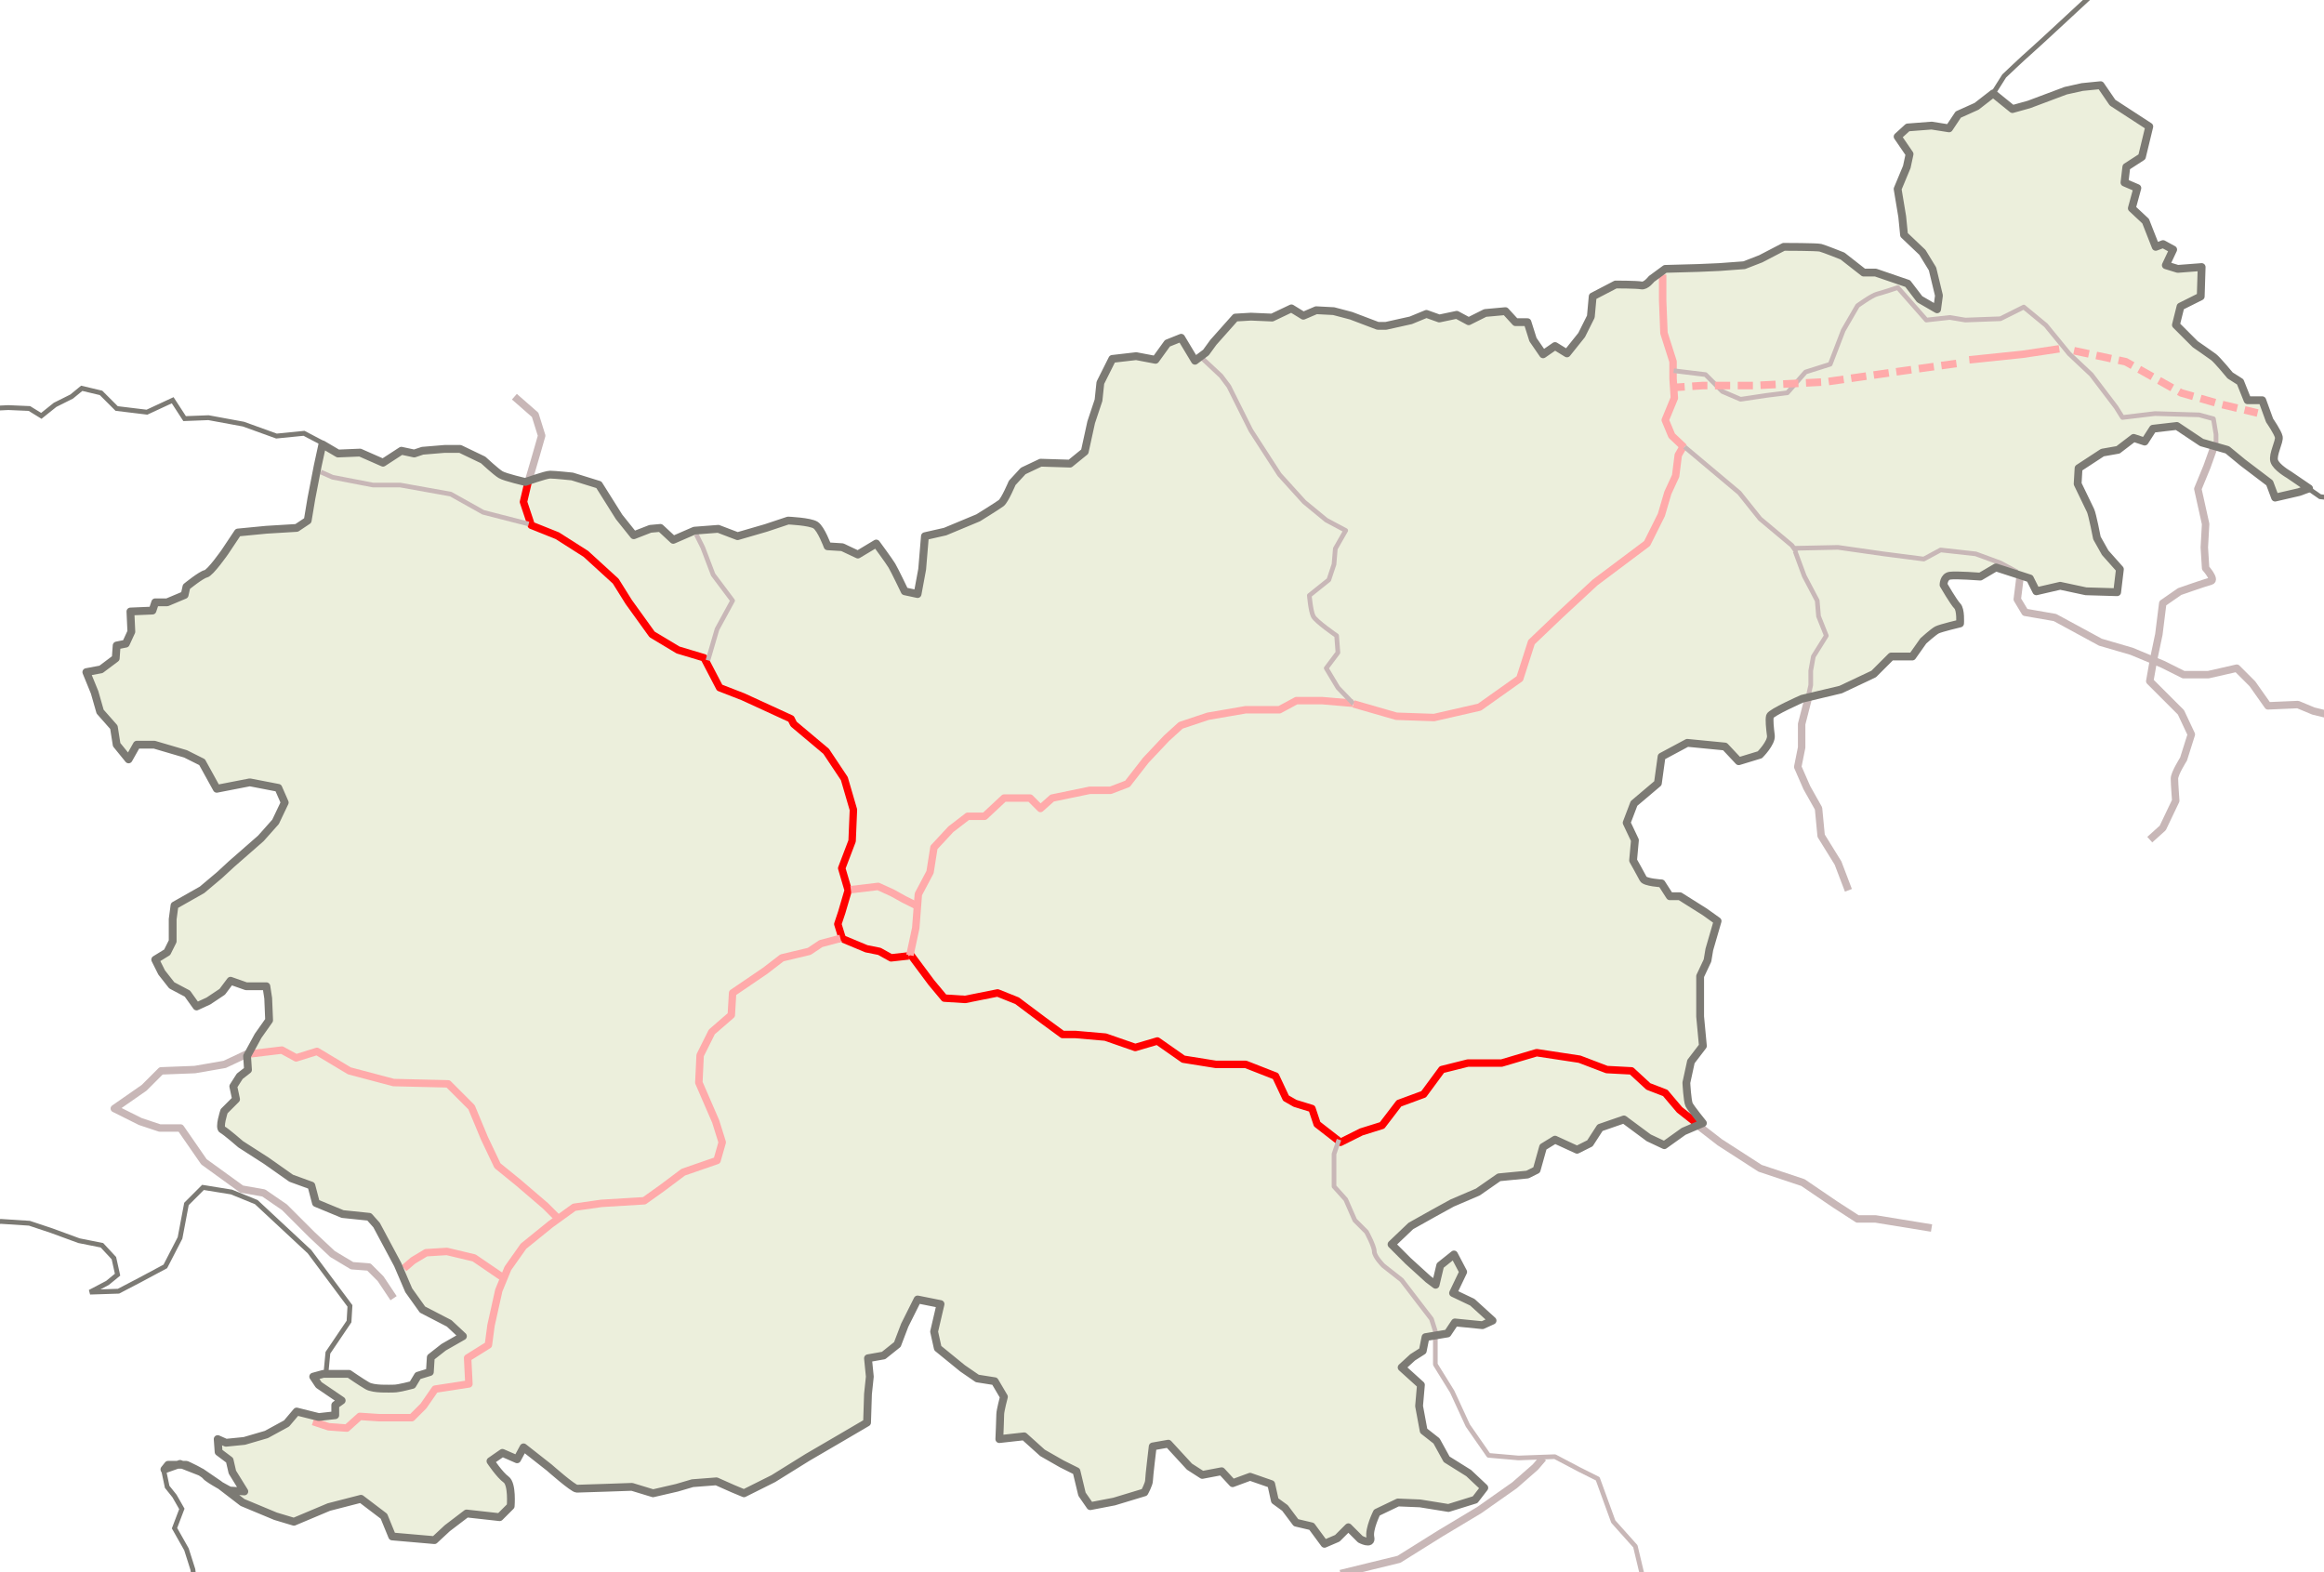<?xml version="1.0" encoding="UTF-8" standalone="no"?>
<!-- Created with Inkscape (http://www.inkscape.org/) -->
<svg
   xmlns:dc="http://purl.org/dc/elements/1.1/"
   xmlns:cc="http://web.resource.org/cc/"
   xmlns:rdf="http://www.w3.org/1999/02/22-rdf-syntax-ns#"
   xmlns:svg="http://www.w3.org/2000/svg"
   xmlns="http://www.w3.org/2000/svg"
   xmlns:sodipodi="http://sodipodi.sourceforge.net/DTD/sodipodi-0.dtd"
   xmlns:inkscape="http://www.inkscape.org/namespaces/inkscape"
   id="svg2"
   sodipodi:version="0.32"
   inkscape:version="0.45.1"
   width="1248.552"
   height="844.669"
   version="1.0"
   sodipodi:docbase="C:\Documents and Settings\HP_Administrator\Mijn documenten\Mijn afbeeldingen"
   sodipodi:docname="Slovenia - A2.svg"
   inkscape:output_extension="org.inkscape.output.svg.inkscape">
  <defs
     id="defs5" />
  <sodipodi:namedview
     inkscape:window-height="712"
     inkscape:window-width="1024"
     inkscape:pageshadow="2"
     inkscape:pageopacity="0.0"
     guidetolerance="10.0"
     gridtolerance="10.0"
     objecttolerance="10.0"
     borderopacity="1.0"
     bordercolor="#666666"
     pagecolor="#ffffff"
     id="base"
     inkscape:zoom="0.35824168"
     inkscape:cx="673.86009"
     inkscape:cy="226.75835"
     inkscape:window-x="0"
     inkscape:window-y="22"
     inkscape:current-layer="layer3" />
  <g
     inkscape:groupmode="layer"
     id="layer4"
     inkscape:label="grensachtergrond">
    <path
       style="fill:#ecefdc;fill-opacity:1;fill-rule:evenodd;stroke:#323232;stroke-width:2.7;stroke-linecap:butt;stroke-linejoin:round;stroke-miterlimit:4;stroke-dasharray:none;stroke-opacity:1"
       d="M 92.77,505.664 L 89.809,511.586 L 83.394,515.533 L 86.848,522.442 L 92.276,529.35 L 100.665,533.791 L 105.6,540.7 L 112.015,537.739 L 119.416,532.804 L 123.858,526.883 L 132.246,529.844 L 143.102,529.844 L 144.089,536.259 L 144.583,548.101 L 138.661,556.49 L 132.74,567.346 L 133.233,574.748 L 128.792,578.202 L 125.338,583.63 L 126.818,590.539 L 120.403,596.954 C 120.403,596.954 117.443,605.836 119.416,606.823 C 121.39,607.81 129.286,614.718 129.286,614.718 L 143.102,623.6 L 156.426,632.976 L 167.282,636.924 L 169.749,646.299 L 184.059,652.221 L 198.37,653.701 L 202.317,658.142 L 213.667,679.361 L 219.588,693.178 L 226.99,703.54 L 241.3,710.942 L 248.702,717.851 L 238.339,723.772 L 231.431,729.2 L 230.938,737.095 L 224.523,739.069 L 221.562,744.004 C 221.562,744.004 214.16,745.978 211.693,745.978 C 209.226,745.978 200.837,746.471 197.383,744.497 C 193.928,742.523 187.513,738.082 187.513,738.082 L 178.631,738.082 L 173.697,738.082 L 168.269,739.563 L 171.229,744.004 L 183.566,752.392 L 180.112,754.86 L 180.112,760.288 L 171.229,761.275 L 159.386,758.314 L 153.958,764.729 L 143.102,770.65 L 131.259,774.105 L 121.39,775.091 L 116.949,773.118 L 117.443,780.026 L 123.364,784.467 L 124.844,790.882 L 131.259,801.245 L 123.364,800.751 C 123.364,800.751 112.015,794.83 110.534,792.856 C 109.054,790.882 100.172,786.934 100.172,786.934 L 90.303,786.934 L 88.329,789.402 L 96.717,786.441 L 108.067,790.882 L 117.443,797.297 L 130.273,807.166 L 148.037,814.568 L 157.906,817.529 L 176.657,809.633 L 193.928,805.192 L 206.265,814.568 L 210.706,825.424 L 233.405,827.398 L 240.313,820.983 L 250.676,813.088 L 268.44,815.061 L 274.362,809.14 C 274.362,809.14 275.349,797.297 271.895,794.83 C 268.44,792.362 263.506,784.961 263.506,784.961 L 269.921,780.519 L 277.816,783.974 L 281.27,777.559 L 295.087,788.415 C 295.087,788.415 307.917,799.764 309.891,799.764 C 311.865,799.764 339.498,798.777 339.498,798.777 L 350.848,802.232 L 363.677,799.271 L 372.066,796.804 L 384.896,795.817 L 393.778,799.764 L 399.7,802.232 L 415.49,794.336 L 433.748,782.987 L 451.513,772.624 L 465.823,764.235 L 466.316,748.938 L 467.303,739.563 L 466.316,729.693 L 474.705,728.213 L 482.107,722.292 L 486.055,711.929 L 492.963,698.112 L 505.299,700.58 L 501.845,715.383 L 503.819,724.265 L 517.142,735.121 L 525.038,740.549 L 534.413,742.03 L 539.348,750.419 C 539.348,750.419 537.374,757.82 537.374,759.794 C 537.374,761.768 536.881,773.118 536.881,773.118 L 550.204,771.637 L 560.073,780.519 L 570.436,786.441 L 578.331,790.389 L 581.292,802.725 L 585.733,809.14 L 598.563,806.673 L 614.847,801.738 C 614.847,801.738 617.314,797.297 617.314,795.323 C 617.314,793.349 619.288,777.065 619.288,777.065 L 627.677,775.585 L 639.026,787.921 L 645.935,792.362 L 656.297,790.389 L 662.219,796.804 L 671.594,793.349 L 682.944,797.297 L 684.918,806.179 L 690.346,810.127 L 696.267,818.022 L 704.656,819.996 L 711.564,829.372 L 718.473,826.411 L 724.394,820.489 L 730.809,826.904 C 730.809,826.904 737.224,830.359 736.237,825.917 C 735.25,821.476 739.691,812.594 739.691,812.594 L 751.041,807.166 L 762.884,807.66 L 778.181,810.127 L 792.491,805.686 L 797.426,799.271 L 789.037,791.376 L 777.194,783.974 L 771.766,774.105 L 764.858,768.677 L 762.39,755.353 L 763.377,744.004 L 753.015,734.628 L 758.936,729.2 L 764.364,725.746 L 765.845,718.344 L 777.687,716.37 L 781.635,710.449 L 796.439,711.929 L 801.867,709.462 L 791.011,699.593 L 780.648,694.658 L 786.076,683.309 L 781.142,673.933 L 773.74,679.854 L 771.273,690.217 L 767.325,687.256 L 756.469,677.387 L 747.587,668.505 L 757.949,658.636 L 770.286,651.727 L 780.155,646.299 L 793.972,640.378 L 805.321,632.483 L 820.618,631.002 L 825.553,628.535 L 829.007,616.198 L 835.422,612.251 L 847.265,617.679 L 854.173,614.225 L 859.601,605.836 L 872.431,601.395 L 885.754,611.264 L 894.143,615.212 L 904.506,607.81 L 914.868,603.369 C 914.868,603.369 908.453,595.473 907.467,593.499 C 906.48,591.526 905.986,581.657 905.986,581.657 L 908.453,570.307 L 914.868,561.918 L 913.388,546.128 L 913.388,524.416 L 917.336,516.027 L 918.323,510.105 L 922.764,494.808 L 915.855,489.874 L 902.532,481.485 L 897.104,481.485 L 892.663,474.576 C 892.663,474.576 883.781,474.083 882.794,472.109 C 881.807,470.135 877.366,462.24 877.366,462.24 L 878.353,451.384 L 873.912,442.008 L 877.859,431.646 L 890.689,420.79 L 892.663,406.479 L 906.48,399.078 L 926.711,401.051 L 934.113,408.947 L 945.463,405.493 C 945.463,405.493 951.878,399.078 951.384,395.13 C 950.891,391.182 950.397,386.741 950.891,384.767 C 951.384,382.794 968.162,375.392 968.162,375.392 L 988.887,370.457 L 1006.651,362.068 L 1016.027,352.693 L 1027.377,352.693 L 1033.298,344.304 C 1033.298,344.304 1038.726,339.369 1040.7,338.382 C 1042.674,337.396 1053.036,334.928 1053.036,334.928 C 1053.036,334.928 1053.53,327.526 1051.556,325.553 C 1049.582,323.579 1044.154,314.203 1044.154,314.203 C 1044.154,314.203 1044.154,309.762 1047.608,309.269 C 1051.062,308.775 1063.892,309.762 1063.892,309.762 L 1072.281,304.827 L 1090.539,310.749 L 1093.993,317.657 L 1106.823,314.697 L 1120.64,317.657 L 1137.417,318.151 L 1138.898,305.814 L 1131.002,296.932 L 1126.561,289.037 C 1126.561,289.037 1124.094,276.207 1123.107,274.233 C 1122.12,272.259 1116.199,259.923 1116.199,259.923 L 1116.692,251.534 L 1129.522,243.145 L 1137.911,241.665 L 1146.3,235.25 L 1152.221,237.224 L 1156.662,230.315 L 1169.492,228.835 L 1182.815,237.717 L 1196.632,241.665 L 1205.021,248.573 L 1219.331,259.429 L 1222.292,267.325 L 1235.122,264.364 L 1240.55,262.39 L 1229.694,254.988 C 1229.694,254.988 1222.785,251.041 1221.798,247.586 C 1220.811,244.132 1224.759,237.224 1224.266,234.757 C 1223.772,232.289 1219.331,225.874 1219.331,225.874 L 1215.383,215.018 L 1207.488,215.018 L 1203.541,205.149 L 1198.112,201.695 C 1198.112,201.695 1191.204,193.306 1189.23,191.826 C 1187.256,190.345 1179.361,184.917 1179.361,184.917 L 1168.998,174.555 L 1171.466,164.686 L 1182.322,159.258 L 1182.815,143.467 L 1169.985,144.454 L 1163.571,142.48 L 1167.518,134.091 L 1162.09,131.131 L 1158.142,132.611 L 1152.714,118.794 L 1145.313,111.886 L 1148.273,101.03 L 1141.365,98.069 L 1142.352,89.68 L 1150.741,84.252 L 1154.688,67.968 L 1134.95,55.138 L 1128.535,45.763 L 1118.666,46.75 L 1109.784,48.723 L 1090.045,56.125 L 1081.163,58.593 L 1070.801,50.204 L 1061.918,57.112 L 1052.049,61.553 L 1047.115,68.955 L 1037.739,67.475 L 1024.909,68.462 L 1019.481,73.396 L 1025.896,82.772 L 1024.416,89.68 L 1019.481,101.523 L 1021.948,116.327 L 1022.935,126.196 L 1032.804,135.572 L 1038.233,144.454 L 1041.687,158.764 L 1040.7,166.166 L 1031.324,160.738 L 1024.909,152.349 L 1007.638,146.428 L 1001.223,146.428 L 989.874,137.546 C 989.874,137.546 980.005,133.598 978.031,133.105 C 976.057,132.611 958.293,132.611 958.293,132.611 L 945.956,139.026 L 937.074,142.48 L 923.751,143.467 L 912.401,143.961 L 894.637,144.454 L 887.235,149.882 C 887.235,149.882 884.274,153.83 881.807,153.336 C 879.34,152.843 867.99,152.843 867.99,152.843 L 855.654,159.258 L 854.667,170.114 L 849.732,179.983 L 841.837,189.852 L 835.422,185.904 L 829.007,190.345 L 823.579,182.45 L 820.618,173.075 L 814.203,173.075 L 808.775,167.153 L 797.919,168.14 L 789.037,172.581 L 782.622,169.127 L 773.246,171.101 L 766.338,168.633 L 757.949,172.088 L 744.626,175.048 L 740.185,175.048 L 725.875,169.62 L 716.499,167.153 L 707.123,166.66 L 700.215,169.62 L 693.8,165.673 L 683.437,170.607 L 672.088,170.114 L 663.699,170.607 L 651.856,183.931 L 647.908,189.359 L 641.987,193.8 L 634.585,181.463 L 627.183,184.424 L 620.768,193.306 L 610.406,191.332 L 597.576,192.813 L 591.161,205.643 L 590.174,215.018 L 586.226,226.861 L 582.772,242.652 L 574.877,249.067 L 559.086,248.573 L 549.711,253.014 L 543.789,259.429 C 543.789,259.429 539.841,268.805 537.868,270.285 C 535.894,271.766 525.531,278.181 525.531,278.181 L 507.767,285.583 L 496.911,288.05 L 495.43,305.814 L 492.963,319.138 L 486.055,317.657 C 486.055,317.657 480.627,306.308 479.146,303.84 C 477.666,301.373 470.758,291.998 470.758,291.998 L 460.888,297.919 L 452.5,293.971 L 444.604,293.478 C 444.604,293.478 441.15,284.102 438.189,282.128 C 435.229,280.155 423.386,279.661 423.386,279.661 L 411.543,283.609 L 396.246,288.05 L 385.883,284.102 L 373.053,285.089 L 361.704,290.024 L 354.795,283.609 L 349.367,284.102 L 340.485,287.556 L 332.59,277.687 L 321.734,260.416 L 307.423,255.975 C 307.423,255.975 298.048,254.988 295.58,254.988 C 293.113,254.988 282.257,258.936 282.257,258.936 C 282.257,258.936 271.401,256.469 268.934,254.988 C 266.467,253.508 259.558,247.093 259.558,247.093 L 247.222,241.172 L 238.833,241.172 L 226.99,242.158 L 222.549,243.639 L 215.641,242.158 L 205.771,248.573 L 193.435,243.145 L 181.592,243.639 L 173.203,238.704 L 170.736,250.054 L 167.282,267.818 L 165.308,279.661 L 159.386,283.609 L 143.102,284.596 L 127.805,286.076 L 120.897,296.439 C 120.897,296.439 113.002,307.788 110.534,308.282 C 108.067,308.775 100.172,315.19 100.172,315.19 L 99.185,319.631 L 89.809,323.579 L 83.394,323.579 L 81.914,328.02 L 70.071,328.513 L 70.564,339.369 L 67.604,345.784 L 62.669,346.771 L 62.176,353.68 L 54.28,359.601 L 46.385,361.081 L 50.826,371.937 L 53.787,382.3 L 61.189,390.689 L 62.669,400.065 L 69.084,407.96 L 73.525,400.065 L 82.901,400.065 L 99.678,404.999 L 108.56,409.44 L 116.456,423.75 L 134.22,420.296 L 149.517,423.257 L 152.972,431.152 L 148.037,441.515 L 140.142,450.397 L 124.351,464.214 L 117.936,470.135 L 108.56,478.031 L 93.757,486.419 L 92.77,493.821 L 92.77,505.664 z "
       id="path5215" />
  </g>
  <g
     inkscape:groupmode="layer"
     id="layer3"
     inkscape:label="wegen"
     style="display:inline">
    <path
       style="fill:none;fill-rule:evenodd;stroke:#ff0000;stroke-width:4;stroke-linecap:butt;stroke-linejoin:round;stroke-miterlimit:4;stroke-dasharray:none;stroke-opacity:1"
       d="M 284.026,257.775 L 281.235,269.638 L 285.422,282.199 L 299.379,287.782 L 314.732,297.552 L 330.782,312.207 L 337.761,323.373 L 350.322,340.819 L 364.279,349.193 L 378.236,353.38 L 386.611,369.431 L 399.172,374.316 L 424.992,386.179 L 426.388,388.971 L 443.834,403.626 L 453.604,418.281 L 458.489,435.029 L 457.792,451.778 L 452.209,466.433 L 455.698,478.296 L 452.209,490.16 L 450.115,496.44 L 452.907,505.512"
       id="path3224" />
    <path
       style="opacity:1;color:#000000;fill:none;fill-opacity:1;fill-rule:evenodd;stroke:#ff0000;stroke-width:4;stroke-linecap:butt;stroke-linejoin:round;marker:none;marker-start:none;marker-mid:none;marker-end:none;stroke-miterlimit:4;stroke-dasharray:none;stroke-dashoffset:0;stroke-opacity:1;visibility:visible;display:inline;overflow:visible;enable-background:accumulate"
       d="M 488.148,513.538 L 478.727,514.584 L 472.446,511.095 L 465.468,509.699 L 452.907,504.466"
       id="path4195"
       sodipodi:nodetypes="ccccc" />
    <path
       style="opacity:1;color:#000000;fill:none;fill-opacity:1;fill-rule:evenodd;stroke:#ff0000;stroke-width:4;stroke-linecap:butt;stroke-linejoin:round;marker:none;marker-start:none;marker-mid:none;marker-end:none;stroke-miterlimit:4;stroke-dasharray:none;stroke-dashoffset:0;stroke-opacity:1;visibility:visible;display:inline;overflow:visible;enable-background:accumulate"
       d="M 489.195,512.84 L 500.361,527.844 L 507.339,536.218 L 518.505,536.916 L 535.951,533.426 L 546.419,537.614 L 560.376,548.081 L 570.844,555.758 L 577.822,555.758 L 593.873,557.153 L 609.923,562.736 L 621.787,559.247 L 635.744,569.017 L 653.19,571.808 L 669.241,571.808 L 685.292,578.089 L 690.874,589.953 L 695.759,592.744 L 704.831,595.535 L 707.623,603.91 L 720.184,613.68 L 731.35,608.097 L 742.515,604.607 L 751.588,592.744 L 764.847,587.859 L 774.617,574.6 L 788.574,571.11 L 806.718,571.11 L 825.56,565.528 L 848.589,569.017 L 863.244,574.6 L 876.503,575.298 L 885.575,583.672 L 894.647,587.161 L 902.324,596.233 L 912.094,603.91"
       id="path4197"
       sodipodi:nodetypes="cccccccccccccccccccccccccccccccccccc" />
    <path
       style="opacity:1;color:#000000;fill:none;fill-opacity:1;fill-rule:evenodd;stroke:#c8b7b7;stroke-width:2.5;stroke-linecap:butt;stroke-linejoin:round;marker:none;marker-start:none;marker-mid:none;marker-end:none;stroke-miterlimit:4;stroke-dasharray:none;stroke-dashoffset:0;stroke-opacity:1;visibility:visible;display:inline;overflow:visible;enable-background:accumulate"
       d="M 771.476,716.264 L 769.034,708.588 L 762.055,699.515 L 752.983,687.652 L 743.213,679.976 C 743.213,679.976 738.328,675.091 738.328,672.299 C 738.328,669.508 734.141,661.831 734.141,661.831 L 727.861,655.551 L 722.976,644.385 L 716.695,637.407 L 716.695,627.637 L 716.695,619.96 L 719.367,612.234"
       id="path4199"
       sodipodi:nodetypes="cccccsccccccc" />
    <path
       style="opacity:1;color:#000000;fill:none;fill-opacity:1;fill-rule:evenodd;stroke:#ffaaaa;stroke-width:4;stroke-linecap:butt;stroke-linejoin:round;marker:none;marker-start:none;marker-mid:none;marker-end:none;stroke-miterlimit:4;stroke-dasharray:none;stroke-dashoffset:0;stroke-opacity:1;visibility:visible;display:inline;overflow:visible;enable-background:accumulate"
       d="M 457.094,477.947 L 471.749,476.202 L 479.425,479.692 L 485.706,483.181 L 491.986,486.321"
       id="path4201"
       sodipodi:nodetypes="ccccc" />
    <path
       style="opacity:1;color:#000000;fill:none;fill-opacity:1;fill-rule:evenodd;stroke:#ffaaaa;stroke-width:4;stroke-linecap:butt;stroke-linejoin:round;marker:none;marker-start:none;marker-mid:none;marker-end:none;stroke-miterlimit:4;stroke-dasharray:none;stroke-dashoffset:0;stroke-opacity:1;visibility:visible;display:inline;overflow:visible;enable-background:accumulate"
       d="M 488.846,513.189 L 491.986,498.534 L 493.382,480.39 L 499.663,468.526 L 501.756,455.267 L 510.828,445.497 L 519.9,438.518 L 528.972,438.518 L 539.44,428.748 L 553.397,428.748 L 558.98,434.331 L 565.261,428.748 L 585.499,424.561 L 596.664,424.561 L 605.736,421.072 L 615.506,408.511 L 626.672,396.647 L 634.348,389.669 L 649.003,384.784 L 669.241,381.294 L 687.385,381.294 L 696.457,376.41 L 710.414,376.41 L 726.814,377.805"
       id="path4203"
       sodipodi:nodetypes="cccccccccccccccccccccccc" />
    <path
       style="opacity:1;color:#000000;fill:none;fill-opacity:1;fill-rule:evenodd;stroke:#c8b7b7;stroke-width:2.5;stroke-linecap:butt;stroke-linejoin:round;marker:none;marker-start:none;marker-mid:none;marker-end:none;stroke-miterlimit:4;stroke-dasharray:none;stroke-dashoffset:0;stroke-opacity:1;visibility:visible;display:inline;overflow:visible;enable-background:accumulate"
       d="M 645.514,192.176 L 655.982,201.946 L 660.169,207.529 L 667.147,221.486 L 672.032,231.256 L 687.385,254.983 L 700.644,269.638 L 712.508,279.408 L 722.976,284.991 L 717.393,294.761 L 716.695,303.135 L 713.904,311.509 L 703.436,319.883 C 703.436,319.883 704.134,328.258 705.529,331.049 C 706.925,333.841 718.091,341.517 718.091,341.517 L 718.788,350.589 L 712.508,358.963 L 718.788,369.431 L 727.163,378.154"
       id="path4205"
       sodipodi:nodetypes="cccccccccccccsccccc" />
    <path
       style="opacity:1;color:#000000;fill:none;fill-opacity:1;fill-rule:evenodd;stroke:#ffaaaa;stroke-width:4;stroke-linecap:butt;stroke-linejoin:round;marker:none;marker-start:none;marker-mid:none;marker-end:none;stroke-miterlimit:4;stroke-dasharray:none;stroke-dashoffset:0;stroke-opacity:1;visibility:visible;display:inline;overflow:visible;enable-background:accumulate"
       d="M 727.163,378.154 L 750.192,384.784 L 770.43,385.482 L 794.854,379.899 L 816.488,364.546 L 822.769,345.006 L 838.121,330.351 L 856.963,312.905 L 884.877,291.969 L 892.554,276.617 L 896.043,264.753 L 900.23,255.681 L 901.626,244.515 L 904.213,240.039"
       id="path4207"
       sodipodi:nodetypes="cccccccccccccc" />
    <path
       style="opacity:1;color:#000000;fill:none;fill-opacity:1;fill-rule:evenodd;stroke:#ffaaaa;stroke-width:4;stroke-linecap:butt;stroke-linejoin:round;marker:none;marker-start:none;marker-mid:none;marker-end:none;stroke-miterlimit:4;stroke-dasharray:none;stroke-dashoffset:0;stroke-opacity:1;visibility:visible;display:inline;overflow:visible;enable-background:accumulate"
       d="M 893.252,147.514 L 893.252,161.471 L 893.95,178.917 L 898.835,194.27 L 898.835,203.342 L 899.532,213.81 L 894.647,225.673 L 898.137,234.048 L 904.766,240.328"
       id="path4209"
       sodipodi:nodetypes="ccccccccc" />
    <path
       style="opacity:1;color:#000000;fill:none;fill-opacity:1;fill-rule:evenodd;stroke:#c8b7b7;stroke-width:2.5;stroke-linecap:butt;stroke-linejoin:round;marker:none;marker-start:none;marker-mid:none;marker-end:none;stroke-miterlimit:4;stroke-dasharray:none;stroke-dashoffset:0;stroke-opacity:1;visibility:visible;display:inline;overflow:visible;enable-background:accumulate"
       d="M 899.183,199.155 L 916.281,201.248 L 925.353,210.321 L 935.123,214.508 L 949.08,212.414 L 960.246,211.018 L 970.016,199.853 L 983.275,195.666 L 990.253,177.521 L 997.93,164.262 C 997.93,164.262 1005.606,158.679 1008.398,157.982 C 1011.189,157.284 1019.563,154.492 1019.563,154.492 L 1034.916,171.939 L 1047.477,170.543 L 1055.851,171.939 L 1074.694,171.241 L 1087.255,164.96 L 1099.118,174.73 L 1111.68,190.083 L 1123.543,201.248 L 1136.802,218.695 L 1140.292,224.278 L 1157.738,222.184 L 1181.465,222.882 L 1189.141,224.975 L 1190.537,233.35 L 1190.537,238.235"
       id="path4211"
       sodipodi:nodetypes="ccccccccccscccccccccccccccc" />
    <path
       style="opacity:1;color:#000000;fill:none;fill-opacity:1;fill-rule:evenodd;stroke:#c8b7b7;stroke-width:2.5;stroke-linecap:butt;stroke-linejoin:round;marker:none;marker-start:none;marker-mid:none;marker-end:none;stroke-miterlimit:4;stroke-dasharray:none;stroke-dashoffset:0;stroke-opacity:1;visibility:visible;display:inline;overflow:visible;enable-background:accumulate"
       d="M 905.055,240.081 L 934.425,264.753 L 945.591,278.71 L 962.706,293.034 L 965.046,296.396"
       id="path4213"
       sodipodi:nodetypes="ccccc" />
    <path
       style="opacity:1;color:#000000;fill:none;fill-opacity:1;fill-rule:evenodd;stroke:#c8b7b7;stroke-width:2.5;stroke-linecap:butt;stroke-linejoin:round;marker:none;marker-start:none;marker-mid:none;marker-end:none;stroke-miterlimit:4;stroke-dasharray:none;stroke-dashoffset:0;stroke-opacity:1;visibility:visible;display:inline;overflow:visible;enable-background:accumulate"
       d="M 963.897,294.556 L 987.462,294.063 L 1011.887,297.552 L 1033.52,300.344 L 1042.592,295.459 L 1061.434,297.552 L 1074.694,302.437 L 1083.766,307.322"
       id="path4215"
       sodipodi:nodetypes="cccccccc" />
    <path
       style="opacity:1;color:#000000;fill:none;fill-opacity:1;fill-rule:evenodd;stroke:#c8b7b7;stroke-width:2.5;stroke-linecap:butt;stroke-linejoin:round;marker:none;marker-start:none;marker-mid:none;marker-end:none;stroke-miterlimit:4;stroke-dasharray:none;stroke-dashoffset:0;stroke-opacity:1;visibility:visible;display:inline;overflow:visible;enable-background:accumulate"
       d="M 964.433,296.192 L 969.318,309.416 L 976.296,322.675 L 976.994,331.049 L 981.181,341.517 L 974.203,352.683 L 972.807,360.359 L 972.807,368.035 L 971.411,374.316"
       id="path4217"
       sodipodi:nodetypes="ccccccccc" />
    <path
       style="opacity:1;color:#000000;fill:none;fill-opacity:1;fill-rule:evenodd;stroke:#c8b7b7;stroke-width:4;stroke-linecap:butt;stroke-linejoin:round;marker:none;marker-start:none;marker-mid:none;marker-end:none;stroke-miterlimit:4;stroke-dasharray:none;stroke-dashoffset:0;stroke-opacity:1;visibility:visible;display:inline;overflow:visible;enable-background:accumulate"
       d="M 1085.161,310.811 L 1083.766,321.977 L 1087.953,328.956 L 1104.003,331.747 L 1128.428,345.006 L 1145.177,349.891 L 1161.925,356.87 L 1173.091,362.452 L 1186.35,362.452 L 1201.703,358.963 L 1210.077,367.337 L 1218.451,379.201 L 1234.502,378.503 L 1242.876,381.992 L 1271.488,388.971"
       id="path4219" />
    <path
       style="opacity:1;color:#000000;fill:none;fill-opacity:1;fill-rule:evenodd;stroke:#c8b7b7;stroke-width:4;stroke-linecap:butt;stroke-linejoin:round;marker:none;marker-start:none;marker-mid:none;marker-end:none;stroke-miterlimit:4;stroke-dasharray:none;stroke-dashoffset:0;stroke-opacity:1;visibility:visible;display:inline;overflow:visible;enable-background:accumulate"
       d="M 1189.141,241.026 L 1185.652,250.796 L 1180.767,262.659 L 1184.954,281.502 L 1184.256,294.063 L 1184.954,305.229 C 1184.954,305.229 1190.537,311.509 1187.746,312.207 C 1184.954,312.905 1170.997,317.79 1170.997,317.79 L 1161.925,324.071 L 1159.832,340.819 L 1157.04,354.078 L 1154.947,365.942 L 1171.695,382.69 L 1177.278,394.554 L 1173.091,407.813 C 1173.091,407.813 1168.206,415.489 1168.206,418.281 C 1168.206,421.072 1168.904,430.144 1168.904,430.144 L 1161.925,444.799 L 1154.947,451.08"
       id="path4221" />
    <path
       style="opacity:1;color:#000000;fill:none;fill-opacity:1;fill-rule:evenodd;stroke:#c8b7b7;stroke-width:4;stroke-linecap:butt;stroke-linejoin:round;marker:none;marker-start:none;marker-mid:none;marker-end:none;stroke-miterlimit:4;stroke-dasharray:none;stroke-dashoffset:0;stroke-opacity:1;visibility:visible;display:inline;overflow:visible;enable-background:accumulate"
       d="M 971.411,375.363 L 967.922,388.971 L 967.922,401.532 L 965.828,412 L 970.713,423.166 L 976.994,434.331 L 978.39,448.986 L 987.462,463.641 L 993.045,478.296"
       id="path4223"
       sodipodi:nodetypes="ccccccccc" />
    <path
       style="opacity:1;color:#000000;fill:none;fill-opacity:1;fill-rule:evenodd;stroke:#c8b7b7;stroke-width:4;stroke-linecap:butt;stroke-linejoin:round;marker:none;marker-start:none;marker-mid:none;marker-end:none;stroke-miterlimit:4;stroke-dasharray:none;stroke-dashoffset:0;stroke-opacity:1;visibility:visible;display:inline;overflow:visible;enable-background:accumulate"
       d="M 913.141,605.305 L 923.957,613.68 L 945.591,627.637 L 968.62,635.313 L 986.066,647.176 L 997.93,654.853 L 1007.7,654.853 L 1037.707,659.738"
       id="path4225"
       sodipodi:nodetypes="cccccccc" />
    <path
       style="opacity:1;color:#000000;fill:none;fill-opacity:1;fill-rule:evenodd;stroke:#c8b7b7;stroke-width:2.5;stroke-linecap:butt;stroke-linejoin:round;marker:none;marker-start:none;marker-mid:none;marker-end:none;stroke-miterlimit:4;stroke-dasharray:none;stroke-dashoffset:0;stroke-opacity:1;visibility:visible;display:inline;overflow:visible;enable-background:accumulate"
       d="M 771.127,717.311 L 771.127,733.012 L 780.2,747.667 L 788.574,765.811 L 799.739,781.862 L 815.79,783.258 L 835.33,782.56 L 848.589,789.538 L 858.359,794.423 L 866.733,817.453 L 878.597,830.712 L 882.086,845.367 L 884.877,868.396"
       id="path4227"
       sodipodi:nodetypes="ccccccccccccc" />
    <path
       style="opacity:1;color:#000000;fill:none;fill-opacity:1;fill-rule:evenodd;stroke:#c8b7b7;stroke-width:4;stroke-linecap:butt;stroke-linejoin:round;marker:none;marker-start:none;marker-mid:none;marker-end:none;stroke-miterlimit:4;stroke-dasharray:none;stroke-dashoffset:0;stroke-opacity:1;visibility:visible;display:inline;overflow:visible;enable-background:accumulate"
       d="M 720.184,845.367 L 751.588,837.69 L 773.919,823.733 L 794.854,811.172 L 813.696,797.913 L 824.862,788.143 L 829.049,783.258"
       id="path4229" />
    <path
       style="opacity:1;color:#000000;fill:none;fill-opacity:1;fill-rule:evenodd;stroke:#c8b7b7;stroke-width:4;stroke-linecap:butt;stroke-linejoin:round;marker:none;marker-start:none;marker-mid:none;marker-end:none;stroke-miterlimit:4;stroke-dasharray:none;stroke-dashoffset:0;stroke-opacity:1;visibility:visible;display:inline;overflow:visible;enable-background:accumulate"
       d="M 132.592,566.226 L 120.729,571.808 L 104.678,574.6 L 86.534,575.298 L 77.462,584.37 L 61.411,595.535 L 75.368,602.514 L 85.836,606.003 L 97.002,606.003 L 109.563,624.147 L 129.801,638.802 L 141.664,640.896 L 152.83,648.572 L 167.485,663.227 L 178.65,673.695 L 189.118,679.976 L 198.19,680.673 L 204.471,686.954 L 211.449,697.422"
       id="path4231"
       sodipodi:nodetypes="ccccccccccccccccccc" />
    <path
       style="opacity:1;color:#000000;fill:none;fill-opacity:1;fill-rule:evenodd;stroke:#c8b7b7;stroke-width:4;stroke-linecap:butt;stroke-linejoin:round;marker:none;marker-start:none;marker-mid:none;marker-end:none;stroke-miterlimit:4;stroke-dasharray:none;stroke-dashoffset:0;stroke-opacity:1;visibility:visible;display:inline;overflow:visible;enable-background:accumulate"
       d="M 284.026,258.123 L 288.213,243.817 L 291.005,234.048 L 287.515,222.882 L 276.35,213.112"
       id="path4233"
       sodipodi:nodetypes="ccccc" />
    <path
       style="opacity:1;color:#000000;fill:none;fill-opacity:1;fill-rule:evenodd;stroke:#c8b7b7;stroke-width:2.5;stroke-linecap:butt;stroke-linejoin:round;marker:none;marker-start:none;marker-mid:none;marker-end:none;stroke-miterlimit:4;stroke-dasharray:none;stroke-dashoffset:0;stroke-opacity:1;visibility:visible;display:inline;overflow:visible;enable-background:accumulate"
       d="M 380.33,354.776 L 385.215,338.028 L 393.589,322.675 L 383.121,308.718 L 377.538,294.063 L 374.049,287.084"
       id="path4235"
       sodipodi:nodetypes="cccccc" />
    <path
       style="opacity:1;color:#000000;fill:none;fill-opacity:1;fill-rule:evenodd;stroke:#c8b7b7;stroke-width:2.5;stroke-linecap:butt;stroke-linejoin:round;marker:none;marker-start:none;marker-mid:none;marker-end:none;stroke-miterlimit:4;stroke-dasharray:none;stroke-dashoffset:0;stroke-opacity:1;visibility:visible;display:inline;overflow:visible;enable-background:accumulate"
       d="M 284.026,281.502 L 259.601,275.221 L 242.155,265.451 L 214.939,260.566 L 200.284,260.566 L 178.65,256.379 L 172.37,253.587"
       id="path4237"
       sodipodi:nodetypes="ccccccc" />
    <path
       style="opacity:1;color:#000000;fill:none;fill-opacity:1;fill-rule:evenodd;stroke:#ffaaaa;stroke-width:4;stroke-linecap:butt;stroke-linejoin:round;marker:none;marker-start:none;marker-mid:none;marker-end:none;stroke-miterlimit:4;stroke-dasharray:none;stroke-dashoffset:0;stroke-opacity:1;visibility:visible;display:inline;overflow:visible;enable-background:accumulate"
       d="M 133.988,566.226 L 151.434,564.132 L 159.11,568.319 L 170.276,564.83 L 187.722,575.298 L 211.449,581.578 L 240.759,582.276 L 253.321,594.837 L 260.299,611.586 L 267.278,626.241 L 278.443,635.313 L 293.098,647.874 L 299.03,653.806"
       id="path4239"
       sodipodi:nodetypes="ccccccccccccc" />
    <path
       style="opacity:1;color:#000000;fill:none;fill-opacity:1;fill-rule:evenodd;stroke:#ffaaaa;stroke-width:4;stroke-linecap:butt;stroke-linejoin:round;marker:none;marker-start:none;marker-mid:none;marker-end:none;stroke-miterlimit:4;stroke-dasharray:none;stroke-dashoffset:0;stroke-opacity:1;visibility:visible;display:inline;overflow:visible;enable-background:accumulate"
       d="M 451.511,504.117 L 441.043,506.908 L 434.762,511.095 L 420.107,514.584 L 411.035,521.563 L 393.589,533.426 L 392.891,545.29 L 382.423,554.362 L 376.143,566.923 L 375.445,581.578 L 384.517,602.514 L 388.006,613.68 L 385.215,623.449 L 367.071,629.73 L 355.905,638.104 L 346.135,645.083 L 323.106,646.479 L 308.451,648.572 L 295.89,657.644 L 281.235,669.508 L 272.86,681.371 L 267.976,693.235 L 263.788,712.077 L 262.393,722.545 L 251.227,729.523 L 251.925,743.48 L 233.781,746.272 L 227.5,755.344 L 221.219,761.624 L 203.773,761.624 L 193.305,760.926 L 186.327,767.207 L 176.557,766.509 L 168.183,763.718"
       id="path4241"
       sodipodi:nodetypes="cccccccccccccccccccccccccccccccccc" />
    <path
       style="opacity:1;color:#000000;fill:none;fill-opacity:1;fill-rule:evenodd;stroke:#ffaaaa;stroke-width:4;stroke-linecap:butt;stroke-linejoin:round;marker:none;marker-start:none;marker-mid:none;marker-end:none;stroke-miterlimit:4;stroke-dasharray:none;stroke-dashoffset:0;stroke-opacity:1;visibility:visible;display:inline;overflow:visible;enable-background:accumulate"
       d="M 270.069,686.256 L 254.716,675.788 L 240.061,672.299 L 228.896,672.997 L 221.917,677.184 L 217.032,681.371"
       id="path4243"
       sodipodi:nodetypes="cccccc" />
    <path
       style="opacity:1;color:#000000;fill:none;fill-opacity:1;fill-rule:evenodd;stroke:#ffaaaa;stroke-width:4;stroke-linecap:butt;stroke-linejoin:round;marker:none;marker-start:none;marker-mid:none;marker-end:none;stroke-miterlimit:4;stroke-dasharray:none;stroke-dashoffset:0;stroke-opacity:1;visibility:visible;display:inline;overflow:visible;enable-background:accumulate"
       d="M 1057.971,193.306 L 1086.591,190.345 L 1106.33,187.385"
       id="path8124"
       sodipodi:nodetypes="ccc" />
    <path
       style="opacity:1;color:#000000;fill:none;fill-opacity:1;fill-rule:evenodd;stroke:#ffaaaa;stroke-width:4.076;stroke-linecap:butt;stroke-linejoin:round;marker:none;marker-start:none;marker-mid:none;marker-end:none;stroke-miterlimit:4;stroke-dasharray:8.153, 4.076;stroke-dashoffset:0;stroke-opacity:1;visibility:visible;display:inline;overflow:visible;enable-background:accumulate"
       d="M 1114.263,188.41 L 1141.998,194.318 L 1171.788,211.057 L 1192.333,216.965 L 1212.878,221.889"
       id="path8126" />
    <path
       style="opacity:1;color:#000000;fill:none;fill-opacity:1;fill-rule:evenodd;stroke:#ffaaaa;stroke-width:4.076;stroke-linecap:butt;stroke-linejoin:round;marker:none;marker-start:none;marker-mid:none;marker-end:none;stroke-miterlimit:4;stroke-dasharray:8.153, 4.076;stroke-dashoffset:0;stroke-opacity:1;visibility:visible;display:inline;overflow:visible;enable-background:accumulate"
       d="M 1051.062,195.28 L 1022.442,199.228 L 980.992,205.149 L 942.502,207.123 L 914.868,207.123 L 900.065,208.11"
       id="path9097"
       sodipodi:nodetypes="cccccc" />
  </g>
  <g
     inkscape:groupmode="layer"
     id="layer2"
     inkscape:label="grens">
    <path
       style="fill:none;fill-rule:evenodd;stroke:#7c7a74;stroke-width:4.2;stroke-linecap:butt;stroke-linejoin:round;stroke-miterlimit:4;stroke-dasharray:none;stroke-opacity:1"
       d="M 92.77,505.664 L 89.809,511.586 L 83.394,515.533 L 86.848,522.442 L 92.276,529.35 L 100.665,533.791 L 105.6,540.7 L 112.015,537.739 L 119.416,532.804 L 123.858,526.883 L 132.246,529.844 L 143.102,529.844 L 144.089,536.259 L 144.583,548.101 L 138.661,556.49 L 132.74,567.346 L 133.233,574.748 L 128.792,578.202 L 125.338,583.63 L 126.818,590.539 L 120.403,596.954 C 120.403,596.954 117.443,605.836 119.416,606.823 C 121.39,607.81 129.286,614.718 129.286,614.718 L 143.102,623.6 L 156.426,632.976 L 167.282,636.924 L 169.749,646.299 L 184.059,652.221 L 198.37,653.701 L 202.317,658.142 L 213.667,679.361 L 219.588,693.178 L 226.99,703.54 L 241.3,710.942 L 248.702,717.851 L 238.339,723.772 L 231.431,729.2 L 230.938,737.095 L 224.523,739.069 L 221.562,744.004 C 221.562,744.004 214.16,745.978 211.693,745.978 C 209.226,745.978 200.837,746.471 197.383,744.497 C 193.928,742.523 187.513,738.082 187.513,738.082 L 178.631,738.082 L 173.697,738.082 L 168.269,739.563 L 171.229,744.004 L 183.566,752.392 L 180.112,754.86 L 180.112,760.288 L 171.229,761.275 L 159.386,758.314 L 153.958,764.729 L 143.102,770.65 L 131.259,774.105 L 121.39,775.091 L 116.949,773.118 L 117.443,780.026 L 123.364,784.467 L 124.844,790.882 L 131.259,801.245 L 123.364,800.751 C 123.364,800.751 112.015,794.83 110.534,792.856 C 109.054,790.882 100.172,786.934 100.172,786.934 L 90.303,786.934 L 88.329,789.402 L 96.717,786.441 L 108.067,790.882 L 117.443,797.297 L 130.273,807.166 L 148.037,814.568 L 157.906,817.529 L 176.657,809.633 L 193.928,805.192 L 206.265,814.568 L 210.706,825.424 L 233.405,827.398 L 240.313,820.983 L 250.676,813.088 L 268.44,815.061 L 274.362,809.14 C 274.362,809.14 275.349,797.297 271.895,794.83 C 268.44,792.362 263.506,784.961 263.506,784.961 L 269.921,780.519 L 277.816,783.974 L 281.27,777.559 L 295.087,788.415 C 295.087,788.415 307.917,799.764 309.891,799.764 C 311.865,799.764 339.498,798.777 339.498,798.777 L 350.848,802.232 L 363.677,799.271 L 372.066,796.804 L 384.896,795.817 L 393.778,799.764 L 399.7,802.232 L 415.49,794.336 L 433.748,782.987 L 451.513,772.624 L 465.823,764.235 L 466.316,748.938 L 467.303,739.563 L 466.316,729.693 L 474.705,728.213 L 482.107,722.292 L 486.055,711.929 L 492.963,698.112 L 505.299,700.58 L 501.845,715.383 L 503.819,724.265 L 517.142,735.121 L 525.038,740.549 L 534.413,742.03 L 539.348,750.419 C 539.348,750.419 537.374,757.82 537.374,759.794 C 537.374,761.768 536.881,773.118 536.881,773.118 L 550.204,771.637 L 560.073,780.519 L 570.436,786.441 L 578.331,790.389 L 581.292,802.725 L 585.733,809.14 L 598.563,806.673 L 614.847,801.738 C 614.847,801.738 617.314,797.297 617.314,795.323 C 617.314,793.349 619.288,777.065 619.288,777.065 L 627.677,775.585 L 639.026,787.921 L 645.935,792.362 L 656.297,790.389 L 662.219,796.804 L 671.594,793.349 L 682.944,797.297 L 684.918,806.179 L 690.346,810.127 L 696.267,818.022 L 704.656,819.996 L 711.564,829.372 L 718.473,826.411 L 724.394,820.489 L 730.809,826.904 C 730.809,826.904 737.224,830.359 736.237,825.917 C 735.25,821.476 739.691,812.594 739.691,812.594 L 751.041,807.166 L 762.884,807.66 L 778.181,810.127 L 792.491,805.686 L 797.426,799.271 L 789.037,791.376 L 777.194,783.974 L 771.766,774.105 L 764.858,768.677 L 762.39,755.353 L 763.377,744.004 L 753.015,734.628 L 758.936,729.2 L 764.364,725.746 L 765.845,718.344 L 777.687,716.37 L 781.635,710.449 L 796.439,711.929 L 801.867,709.462 L 791.011,699.593 L 780.648,694.658 L 786.076,683.309 L 781.142,673.933 L 773.74,679.854 L 771.273,690.217 L 767.325,687.256 L 756.469,677.387 L 747.587,668.505 L 757.949,658.636 L 770.286,651.727 L 780.155,646.299 L 793.972,640.378 L 805.321,632.483 L 820.618,631.002 L 825.553,628.535 L 829.007,616.198 L 835.422,612.251 L 847.265,617.679 L 854.173,614.225 L 859.601,605.836 L 872.431,601.395 L 885.754,611.264 L 894.143,615.212 L 904.506,607.81 L 914.868,603.369 C 914.868,603.369 908.453,595.473 907.467,593.499 C 906.48,591.526 905.986,581.657 905.986,581.657 L 908.453,570.307 L 914.868,561.918 L 913.388,546.128 L 913.388,524.416 L 917.336,516.027 L 918.323,510.105 L 922.764,494.808 L 915.855,489.874 L 902.532,481.485 L 897.104,481.485 L 892.663,474.576 C 892.663,474.576 883.781,474.083 882.794,472.109 C 881.807,470.135 877.366,462.24 877.366,462.24 L 878.353,451.384 L 873.912,442.008 L 877.859,431.646 L 890.689,420.79 L 892.663,406.479 L 906.48,399.078 L 926.711,401.051 L 934.113,408.947 L 945.463,405.493 C 945.463,405.493 951.878,399.078 951.384,395.13 C 950.891,391.182 950.397,386.741 950.891,384.767 C 951.384,382.794 968.162,375.392 968.162,375.392 L 988.887,370.457 L 1006.651,362.068 L 1016.027,352.693 L 1027.377,352.693 L 1033.298,344.304 C 1033.298,344.304 1038.726,339.369 1040.7,338.382 C 1042.674,337.396 1053.036,334.928 1053.036,334.928 C 1053.036,334.928 1053.53,327.526 1051.556,325.553 C 1049.582,323.579 1044.154,314.203 1044.154,314.203 C 1044.154,314.203 1044.154,309.762 1047.608,309.269 C 1051.062,308.775 1063.892,309.762 1063.892,309.762 L 1072.281,304.827 L 1090.539,310.749 L 1093.993,317.657 L 1106.823,314.697 L 1120.64,317.657 L 1137.417,318.151 L 1138.898,305.814 L 1131.002,296.932 L 1126.561,289.037 C 1126.561,289.037 1124.094,276.207 1123.107,274.233 C 1122.12,272.259 1116.199,259.923 1116.199,259.923 L 1116.692,251.534 L 1129.522,243.145 L 1137.911,241.665 L 1146.3,235.25 L 1152.221,237.224 L 1156.662,230.315 L 1169.492,228.835 L 1182.815,237.717 L 1196.632,241.665 L 1205.021,248.573 L 1219.331,259.429 L 1222.292,267.325 L 1235.122,264.364 L 1240.55,262.39 L 1229.694,254.988 C 1229.694,254.988 1222.785,251.041 1221.798,247.586 C 1220.811,244.132 1224.759,237.224 1224.266,234.757 C 1223.772,232.289 1219.331,225.874 1219.331,225.874 L 1215.383,215.018 L 1207.488,215.018 L 1203.541,205.149 L 1198.112,201.695 C 1198.112,201.695 1191.204,193.306 1189.23,191.826 C 1187.256,190.345 1179.361,184.917 1179.361,184.917 L 1168.998,174.555 L 1171.466,164.686 L 1182.322,159.258 L 1182.815,143.467 L 1169.985,144.454 L 1163.571,142.48 L 1167.518,134.091 L 1162.09,131.131 L 1158.142,132.611 L 1152.714,118.794 L 1145.313,111.886 L 1148.273,101.03 L 1141.365,98.069 L 1142.352,89.68 L 1150.741,84.252 L 1154.688,67.968 L 1134.95,55.138 L 1128.535,45.763 L 1118.666,46.75 L 1109.784,48.723 L 1090.045,56.125 L 1081.163,58.593 L 1070.801,50.204 L 1061.918,57.112 L 1052.049,61.553 L 1047.115,68.955 L 1037.739,67.475 L 1024.909,68.462 L 1019.481,73.396 L 1025.896,82.772 L 1024.416,89.68 L 1019.481,101.523 L 1021.948,116.327 L 1022.935,126.196 L 1032.804,135.572 L 1038.233,144.454 L 1041.687,158.764 L 1040.7,166.166 L 1031.324,160.738 L 1024.909,152.349 L 1007.638,146.428 L 1001.223,146.428 L 989.874,137.546 C 989.874,137.546 980.005,133.598 978.031,133.105 C 976.057,132.611 958.293,132.611 958.293,132.611 L 945.956,139.026 L 937.074,142.48 L 923.751,143.467 L 912.401,143.961 L 894.637,144.454 L 887.235,149.882 C 887.235,149.882 884.274,153.83 881.807,153.336 C 879.34,152.843 867.99,152.843 867.99,152.843 L 855.654,159.258 L 854.667,170.114 L 849.732,179.983 L 841.837,189.852 L 835.422,185.904 L 829.007,190.345 L 823.579,182.45 L 820.618,173.075 L 814.203,173.075 L 808.775,167.153 L 797.919,168.14 L 789.037,172.581 L 782.622,169.127 L 773.246,171.101 L 766.338,168.633 L 757.949,172.088 L 744.626,175.048 L 740.185,175.048 L 725.875,169.62 L 716.499,167.153 L 707.123,166.66 L 700.215,169.62 L 693.8,165.673 L 683.437,170.607 L 672.088,170.114 L 663.699,170.607 L 651.856,183.931 L 647.908,189.359 L 641.987,193.8 L 634.585,181.463 L 627.183,184.424 L 620.768,193.306 L 610.406,191.332 L 597.576,192.813 L 591.161,205.643 L 590.174,215.018 L 586.226,226.861 L 582.772,242.652 L 574.877,249.067 L 559.086,248.573 L 549.711,253.014 L 543.789,259.429 C 543.789,259.429 539.841,268.805 537.868,270.285 C 535.894,271.766 525.531,278.181 525.531,278.181 L 507.767,285.583 L 496.911,288.05 L 495.43,305.814 L 492.963,319.138 L 486.055,317.657 C 486.055,317.657 480.627,306.308 479.146,303.84 C 477.666,301.373 470.758,291.998 470.758,291.998 L 460.888,297.919 L 452.5,293.971 L 444.604,293.478 C 444.604,293.478 441.15,284.102 438.189,282.128 C 435.229,280.155 423.386,279.661 423.386,279.661 L 411.543,283.609 L 396.246,288.05 L 385.883,284.102 L 373.053,285.089 L 361.704,290.024 L 354.795,283.609 L 349.367,284.102 L 340.485,287.556 L 332.59,277.687 L 321.734,260.416 L 307.423,255.975 C 307.423,255.975 298.048,254.988 295.58,254.988 C 293.113,254.988 282.257,258.936 282.257,258.936 C 282.257,258.936 271.401,256.469 268.934,254.988 C 266.467,253.508 259.558,247.093 259.558,247.093 L 247.222,241.172 L 238.833,241.172 L 226.99,242.158 L 222.549,243.639 L 215.641,242.158 L 205.771,248.573 L 193.435,243.145 L 181.592,243.639 L 173.203,238.704 L 170.736,250.054 L 167.282,267.818 L 165.308,279.661 L 159.386,283.609 L 143.102,284.596 L 127.805,286.076 L 120.897,296.439 C 120.897,296.439 113.002,307.788 110.534,308.282 C 108.067,308.775 100.172,315.19 100.172,315.19 L 99.185,319.631 L 89.809,323.579 L 83.394,323.579 L 81.914,328.02 L 70.071,328.513 L 70.564,339.369 L 67.604,345.784 L 62.669,346.771 L 62.176,353.68 L 54.28,359.601 L 46.385,361.081 L 50.826,371.937 L 53.787,382.3 L 61.189,390.689 L 62.669,400.065 L 69.084,407.96 L 73.525,400.065 L 82.901,400.065 L 99.678,404.999 L 108.56,409.44 L 116.456,423.75 L 134.22,420.296 L 149.517,423.257 L 152.972,431.152 L 148.037,441.515 L 140.142,450.397 L 124.351,464.214 L 117.936,470.135 L 108.56,478.031 L 93.757,486.419 L 92.77,493.821 L 92.77,505.664 z "
       id="path2222" />
    <path
       style="fill:none;fill-rule:evenodd;stroke:#7c7a74;stroke-width:2.6;stroke-linecap:butt;stroke-linejoin:miter;stroke-miterlimit:4;stroke-dasharray:none;stroke-opacity:1"
       d="M 87.835,789.402 L 89.809,798.777 L 93.757,803.712 L 97.704,810.62 L 93.757,820.983 L 100.172,832.332 L 103.626,843.188 L 105.6,858.979"
       id="path3195" />
    <path
       style="fill:none;fill-rule:evenodd;stroke:#7c7a74;stroke-width:2.6;stroke-linecap:butt;stroke-linejoin:miter;stroke-miterlimit:4;stroke-dasharray:none;stroke-opacity:1"
       d="M 175.177,737.095 L 176.164,726.733 L 187.513,709.955 L 188.007,701.566 L 166.295,672.452 L 137.674,645.806 L 124.351,640.378 L 109.054,637.911 L 100.172,646.793 L 96.717,665.051 L 88.822,680.348 L 75.005,687.75 L 63.656,693.671 L 48.359,694.165 L 57.734,689.23 L 63.162,684.789 L 61.189,675.907 L 54.774,668.998 L 42.437,666.531 L 27.634,661.103 L 15.791,657.155 L 0.493,656.168 L -13.817,657.649"
       id="path3197" />
    <path
       style="fill:none;fill-rule:evenodd;stroke:#7c7a74;stroke-width:2.6;stroke-linecap:butt;stroke-linejoin:miter;stroke-miterlimit:4;stroke-dasharray:none;stroke-opacity:1"
       d="M 172.71,237.717 L 163.334,232.783 L 148.53,234.263 L 130.766,227.848 L 112.015,224.394 L 99.185,224.887 L 92.77,215.018 L 78.953,221.433 L 62.669,219.459 L 54.28,211.071 L 43.918,208.603 L 38.49,213.044 L 29.607,217.486 L 22.206,223.407 L 15.791,219.459 L 4.441,218.966 C 4.441,218.966 -4.935,219.459 -6.908,219.459 C -8.882,219.459 -22.699,219.459 -22.699,219.459"
       id="path3199" />
    <path
       style="fill:none;fill-rule:evenodd;stroke:#7c7a74;stroke-width:2.6;stroke-linecap:butt;stroke-linejoin:miter;stroke-miterlimit:4;stroke-dasharray:none;stroke-opacity:1"
       d="M 1240.056,262.39 L 1246.471,266.831 L 1263.249,268.805 L 1274.598,271.766"
       id="path3201" />
    <path
       style="fill:none;fill-rule:evenodd;stroke:#7c7a74;stroke-width:2.6;stroke-linecap:butt;stroke-linejoin:miter;stroke-miterlimit:4;stroke-dasharray:none;stroke-opacity:1"
       d="M 1070.801,50.204 L 1076.722,40.828 C 1076.722,40.828 1087.085,30.959 1090.539,27.998 C 1093.993,25.038 1122.12,-1.116 1122.12,-1.116 L 1135.937,-14.932"
       id="path3203" />
  </g>
</svg>
